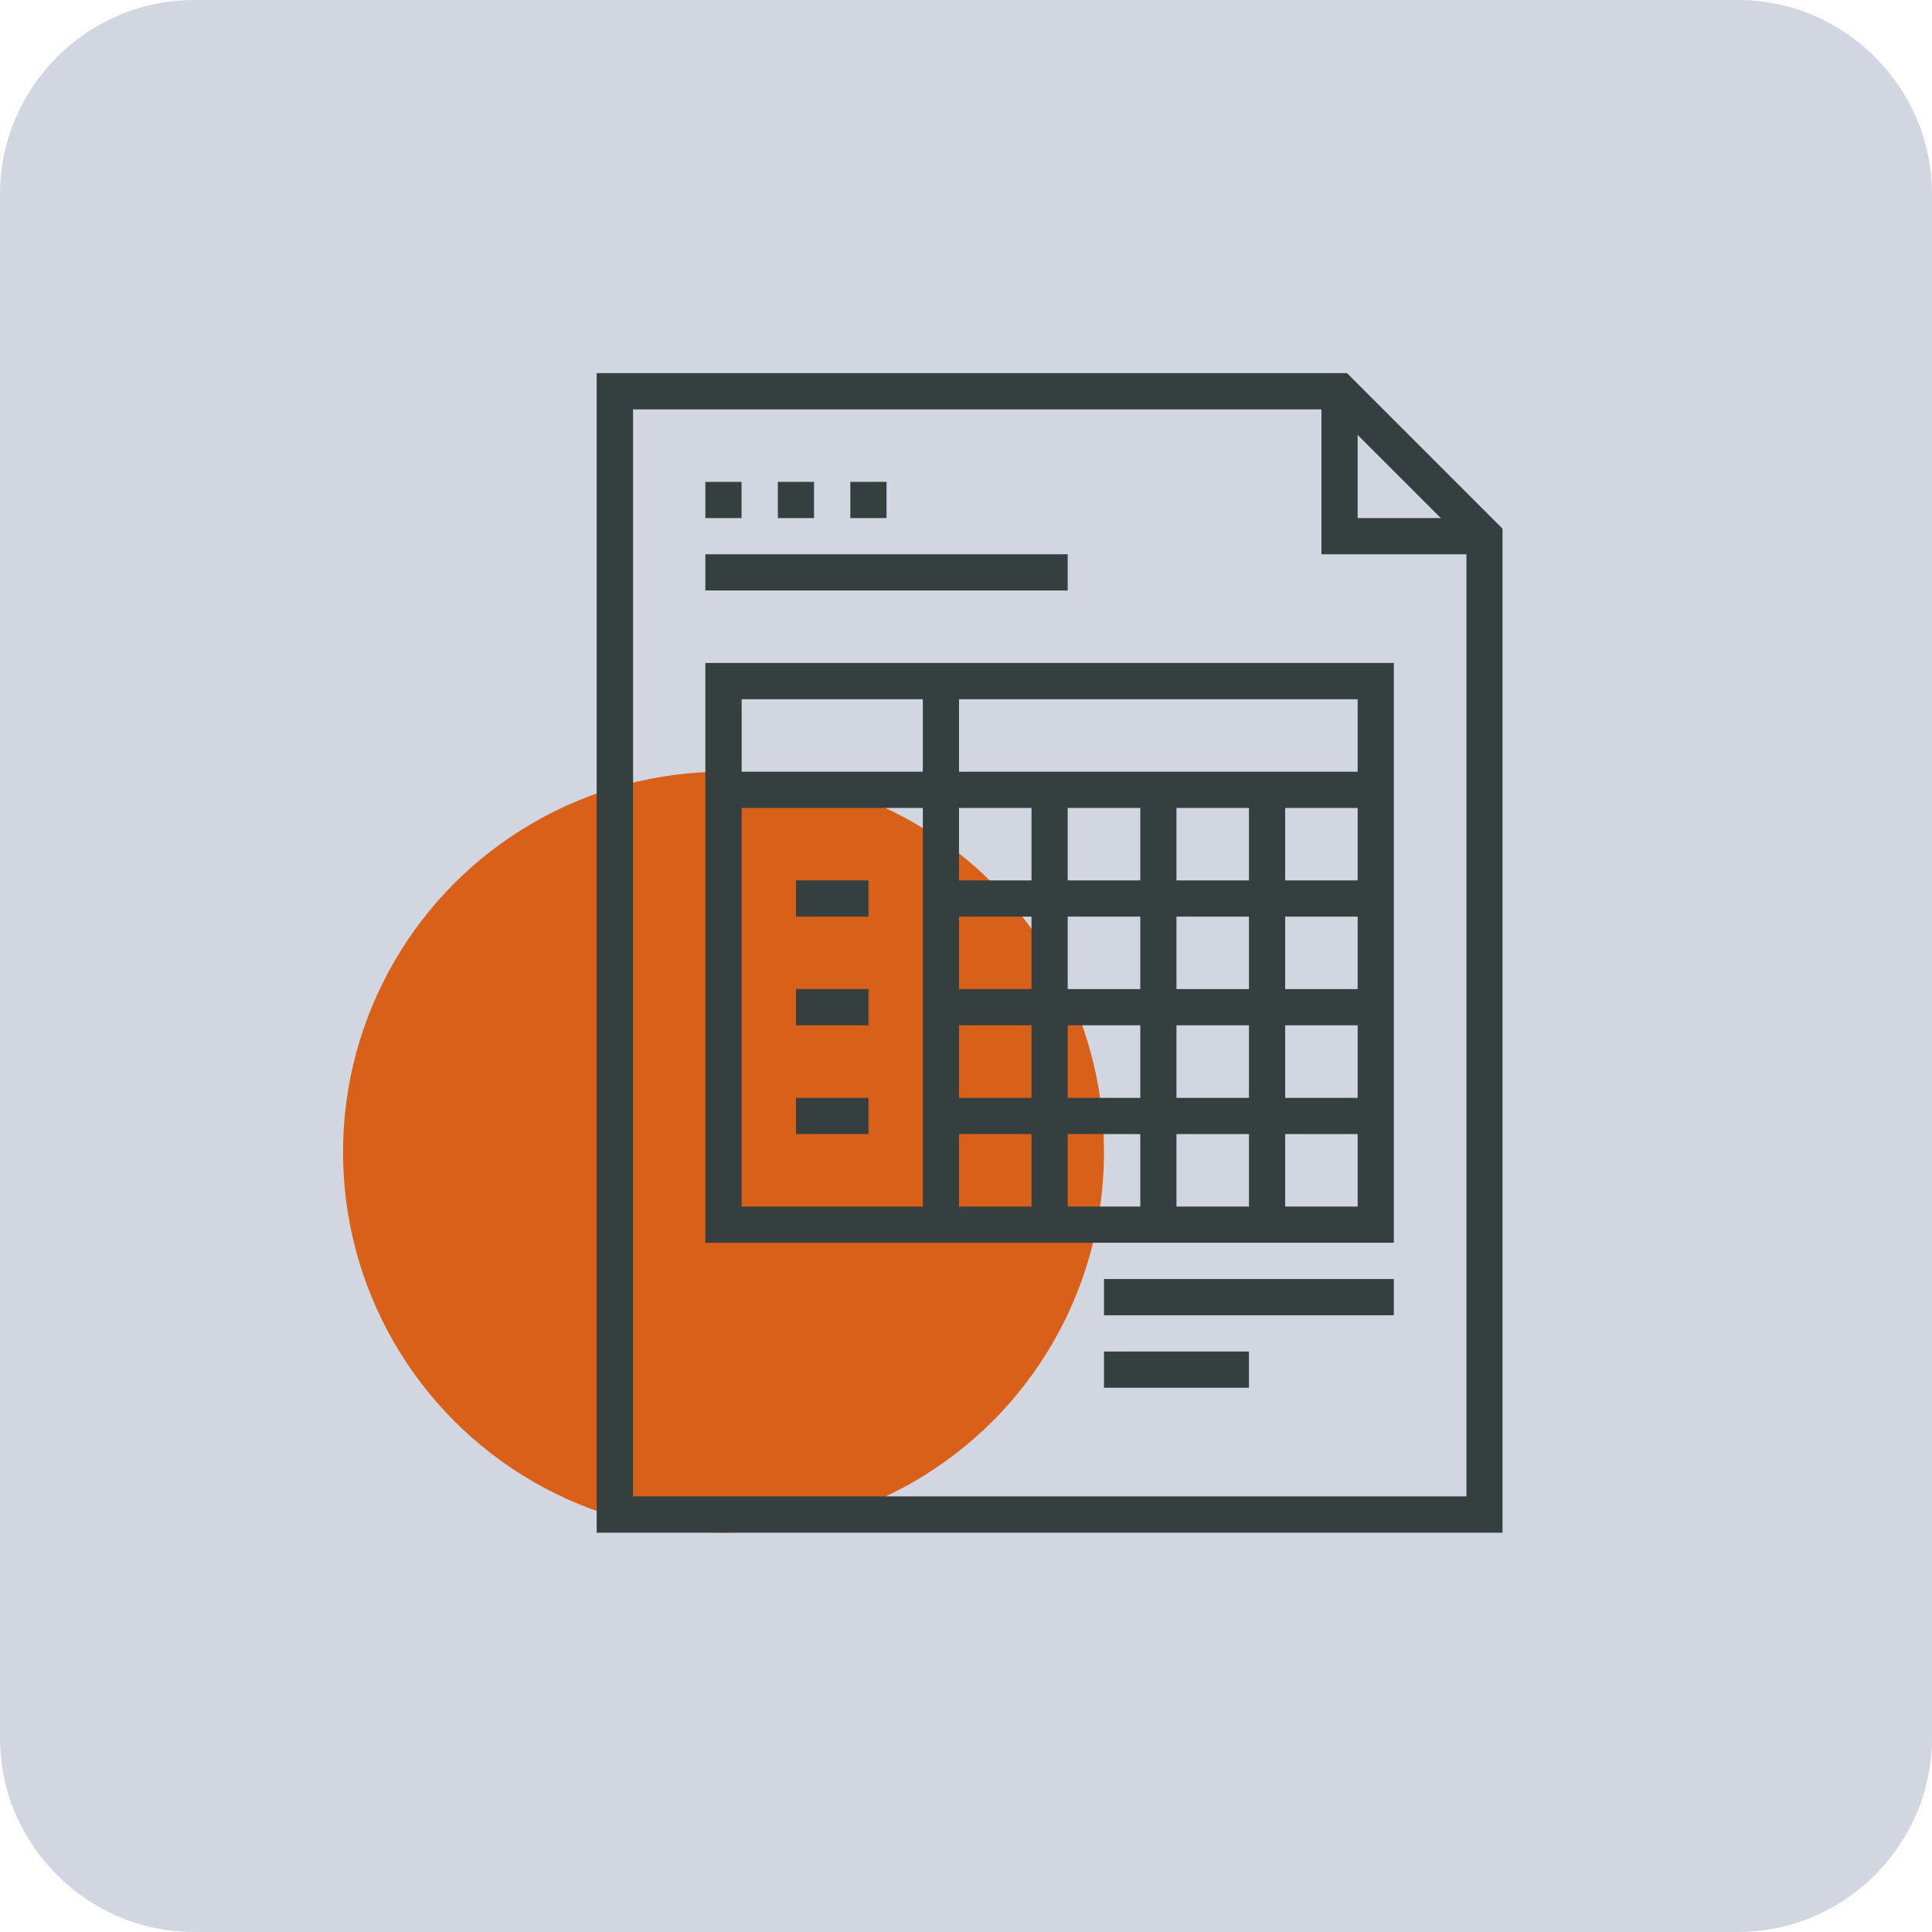<svg xmlns="http://www.w3.org/2000/svg" id="uuid-a17f2dba-e77c-4c04-8319-017a7ae86017" viewBox="0 0 199.1 199.1"><defs><style>.uuid-5520a384-cdac-4f23-8940-15d2b8b70683{fill:#363f40;}.uuid-5520a384-cdac-4f23-8940-15d2b8b70683,.uuid-7ec705e7-d7fb-4ff0-9831-0a831f274397,.uuid-8dc94de2-a37f-47c0-9f79-a754caa1bf70{stroke-width:0px;}.uuid-7ec705e7-d7fb-4ff0-9831-0a831f274397{fill:#d86018;}.uuid-8dc94de2-a37f-47c0-9f79-a754caa1bf70{fill:#203468;}.uuid-72a041a8-d952-4ba4-9d13-0e1d0e689f7c{opacity:.2;}</style></defs><g class="uuid-72a041a8-d952-4ba4-9d13-0e1d0e689f7c"><path class="uuid-8dc94de2-a37f-47c0-9f79-a754caa1bf70" d="M179.1,199.1H20c-11,0-20-9-20-20V20C0,9,9,0,20,0h159.1c11,0,20,9,20,20v159.1c0,11-9,20-20,20Z"></path></g><circle class="uuid-7ec705e7-d7fb-4ff0-9831-0a831f274397" cx="74.56" cy="118.74" r="39.21"></circle><path class="uuid-5520a384-cdac-4f23-8940-15d2b8b70683" d="M154.85,157.95H61.49V38.45h77.32l16.03,16.03v103.46ZM65.23,154.21h85.89V56.03l-13.84-13.84h-72.04v112.03Z"></path><rect class="uuid-5520a384-cdac-4f23-8940-15d2b8b70683" x="72.69" y="57.12" width="37.34" height="3.73"></rect><rect class="uuid-5520a384-cdac-4f23-8940-15d2b8b70683" x="113.77" y="131.81" width="29.87" height="3.73"></rect><rect class="uuid-5520a384-cdac-4f23-8940-15d2b8b70683" x="113.77" y="139.28" width="14.94" height="3.73"></rect><polygon class="uuid-5520a384-cdac-4f23-8940-15d2b8b70683" points="152.98 57.12 136.18 57.12 136.18 40.32 139.91 40.32 139.91 53.39 152.98 53.39 152.98 57.12"></polygon><path class="uuid-5520a384-cdac-4f23-8940-15d2b8b70683" d="M143.64,128.07h-70.95v-59.75h70.95v59.75ZM76.43,124.34h63.48v-52.28h-63.48v52.28Z"></path><rect class="uuid-5520a384-cdac-4f23-8940-15d2b8b70683" x="74.56" y="79.53" width="67.22" height="3.73"></rect><rect class="uuid-5520a384-cdac-4f23-8940-15d2b8b70683" x="95.1" y="70.19" width="3.73" height="56.01"></rect><rect class="uuid-5520a384-cdac-4f23-8940-15d2b8b70683" x="106.3" y="81.4" width="3.73" height="44.81"></rect><rect class="uuid-5520a384-cdac-4f23-8940-15d2b8b70683" x="117.51" y="81.4" width="3.73" height="44.81"></rect><rect class="uuid-5520a384-cdac-4f23-8940-15d2b8b70683" x="128.71" y="81.4" width="3.73" height="44.81"></rect><rect class="uuid-5520a384-cdac-4f23-8940-15d2b8b70683" x="96.97" y="90.73" width="44.81" height="3.73"></rect><rect class="uuid-5520a384-cdac-4f23-8940-15d2b8b70683" x="96.97" y="101.93" width="44.81" height="3.73"></rect><rect class="uuid-5520a384-cdac-4f23-8940-15d2b8b70683" x="96.97" y="113.14" width="44.81" height="3.73"></rect><rect class="uuid-5520a384-cdac-4f23-8940-15d2b8b70683" x="82.03" y="90.73" width="7.47" height="3.73"></rect><rect class="uuid-5520a384-cdac-4f23-8940-15d2b8b70683" x="82.03" y="101.93" width="7.47" height="3.73"></rect><rect class="uuid-5520a384-cdac-4f23-8940-15d2b8b70683" x="82.03" y="113.14" width="7.47" height="3.73"></rect><rect class="uuid-5520a384-cdac-4f23-8940-15d2b8b70683" x="72.69" y="49.66" width="3.73" height="3.73"></rect><rect class="uuid-5520a384-cdac-4f23-8940-15d2b8b70683" x="80.16" y="49.66" width="3.73" height="3.73"></rect><rect class="uuid-5520a384-cdac-4f23-8940-15d2b8b70683" x="87.63" y="49.66" width="3.73" height="3.73"></rect></svg>